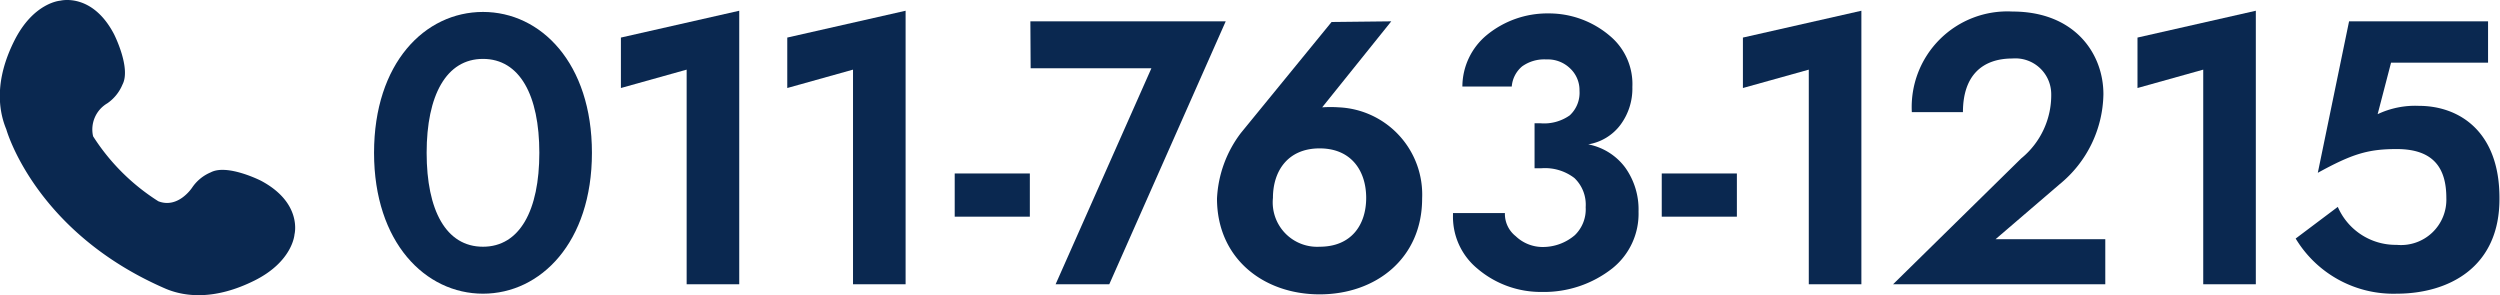 <svg xmlns="http://www.w3.org/2000/svg" viewBox="0 0 186.34 22"><defs><style>.cls-1{fill:#0a2850;}</style></defs><g id="レイヤー_2" data-name="レイヤー 2"><g id="文字"><path class="cls-1" d="M12.37,21.53c1.49.62,3.7.82,6.58-.61s3-3.45,3-3.45.62-2.34-2.5-4c0,0-2.52-1.28-3.75-.62A3.12,3.12,0,0,0,14.31,14c-.07.1-1.08,1.56-2.51,1a15.74,15.74,0,0,1-4.86-4.84A2.26,2.26,0,0,1,8,7.7,3.17,3.17,0,0,0,9.13,6.3c.65-1.23-.63-3.75-.63-3.75-1.63-3.12-4-2.5-4-2.5s-2,.12-3.44,3S-.15,8.15.47,9.64C.47,9.64,2.59,17.31,12.37,21.53Z"/><path class="cls-1" d="M36,.89c4.31,0,8.12,3.81,8.12,10.5S40.29,21.89,36,21.89s-8.12-3.81-8.12-10.5S31.67.89,36,.89Zm0,17.5c2.74,0,4.2-2.71,4.2-7s-1.46-7-4.2-7-4.2,2.72-4.2,7S33.24,18.39,36,18.39Z"/><path class="cls-1" d="M46.28,2.8l8.82-2V21.19H51.18v-16l-4.9,1.37Z"/><path class="cls-1" d="M58.68,2.8l8.82-2V21.19H63.58v-16l-4.9,1.37Z"/><path class="cls-1" d="M71.16,12.93h5.6v3.22h-5.6Z"/><path class="cls-1" d="M76.8,1.59H91.36l-8.68,19.6h-4l7.14-16.1h-9Z"/><path class="cls-1" d="M103.7,1.59,98.55,8A9.3,9.3,0,0,1,99.78,8a6.51,6.51,0,0,1,6.22,6.8c0,4.45-3.44,7.14-7.64,7.14s-7.65-2.69-7.65-7.14a8.74,8.74,0,0,1,1.79-4.9l6.75-8.26Zm-5.34,16.8c2.38,0,3.47-1.65,3.47-3.64s-1.09-3.69-3.47-3.69-3.48,1.7-3.48,3.69A3.31,3.31,0,0,0,98.36,18.39Z"/><path class="cls-1" d="M123.86,12.93h5.6v3.22h-5.6Z"/><path class="cls-1" d="M129.91,2.8l8.83-2V21.19h-3.92v-16l-4.91,1.37Z"/><path class="cls-1" d="M150,4.36c-2.24,0-3.69,1.26-3.69,4H142.5A7.13,7.13,0,0,1,150,.86c4.62,0,6.78,3.11,6.78,6.16a8.83,8.83,0,0,1-3.25,6.7l-4.79,4.11h8.18v3.36H141.1l9.55-9.38A6.08,6.08,0,0,0,152.89,7,2.67,2.67,0,0,0,150,4.36Z"/><path class="cls-1" d="M159.32,2.8l8.82-2V21.19h-3.92v-16l-4.9,1.37Z"/><path class="cls-1" d="M178.64,21.89a8.5,8.5,0,0,1-7.53-4.11l3.14-2.36a4.7,4.7,0,0,0,4.39,2.83,3.38,3.38,0,0,0,3.7-3.5c0-2.27-1-3.64-3.7-3.64-2.15,0-3.33.37-5.88,1.77l2.33-11.29h10.36V4.67h-7.23l-1,3.84a6.55,6.55,0,0,1,3.08-.62c2.94,0,6,1.85,6,6.86C186.34,20,182.42,21.89,178.64,21.89Z"/><path class="cls-1" d="M108.3,15.88h3.87v0a2.11,2.11,0,0,0,.8,1.72,2.91,2.91,0,0,0,2,.81,3.67,3.67,0,0,0,2.41-.88,2.68,2.68,0,0,0,.81-2.09,2.74,2.74,0,0,0-.84-2.17,3.6,3.6,0,0,0-2.45-.73h-.52V9.19h.24l.22,0A3.31,3.31,0,0,0,117,8.6a2.29,2.29,0,0,0,.73-1.84A2.22,2.22,0,0,0,117,5.07a2.38,2.38,0,0,0-1.74-.64,2.83,2.83,0,0,0-1.81.52,2.19,2.19,0,0,0-.77,1.5H109a5,5,0,0,1,1.81-3.83A7.12,7.12,0,0,1,115.41,1,7,7,0,0,1,120,2.68a4.67,4.67,0,0,1,1.67,3.8,4.53,4.53,0,0,1-.9,2.84,3.76,3.76,0,0,1-2.39,1.44,4.49,4.49,0,0,1,2.75,1.72,5.36,5.36,0,0,1,1,3.29A5.21,5.21,0,0,1,120.18,20a8.23,8.23,0,0,1-5.25,1.76,7.28,7.28,0,0,1-4.8-1.73,5,5,0,0,1-1.83-4Z"/></g></g></svg>